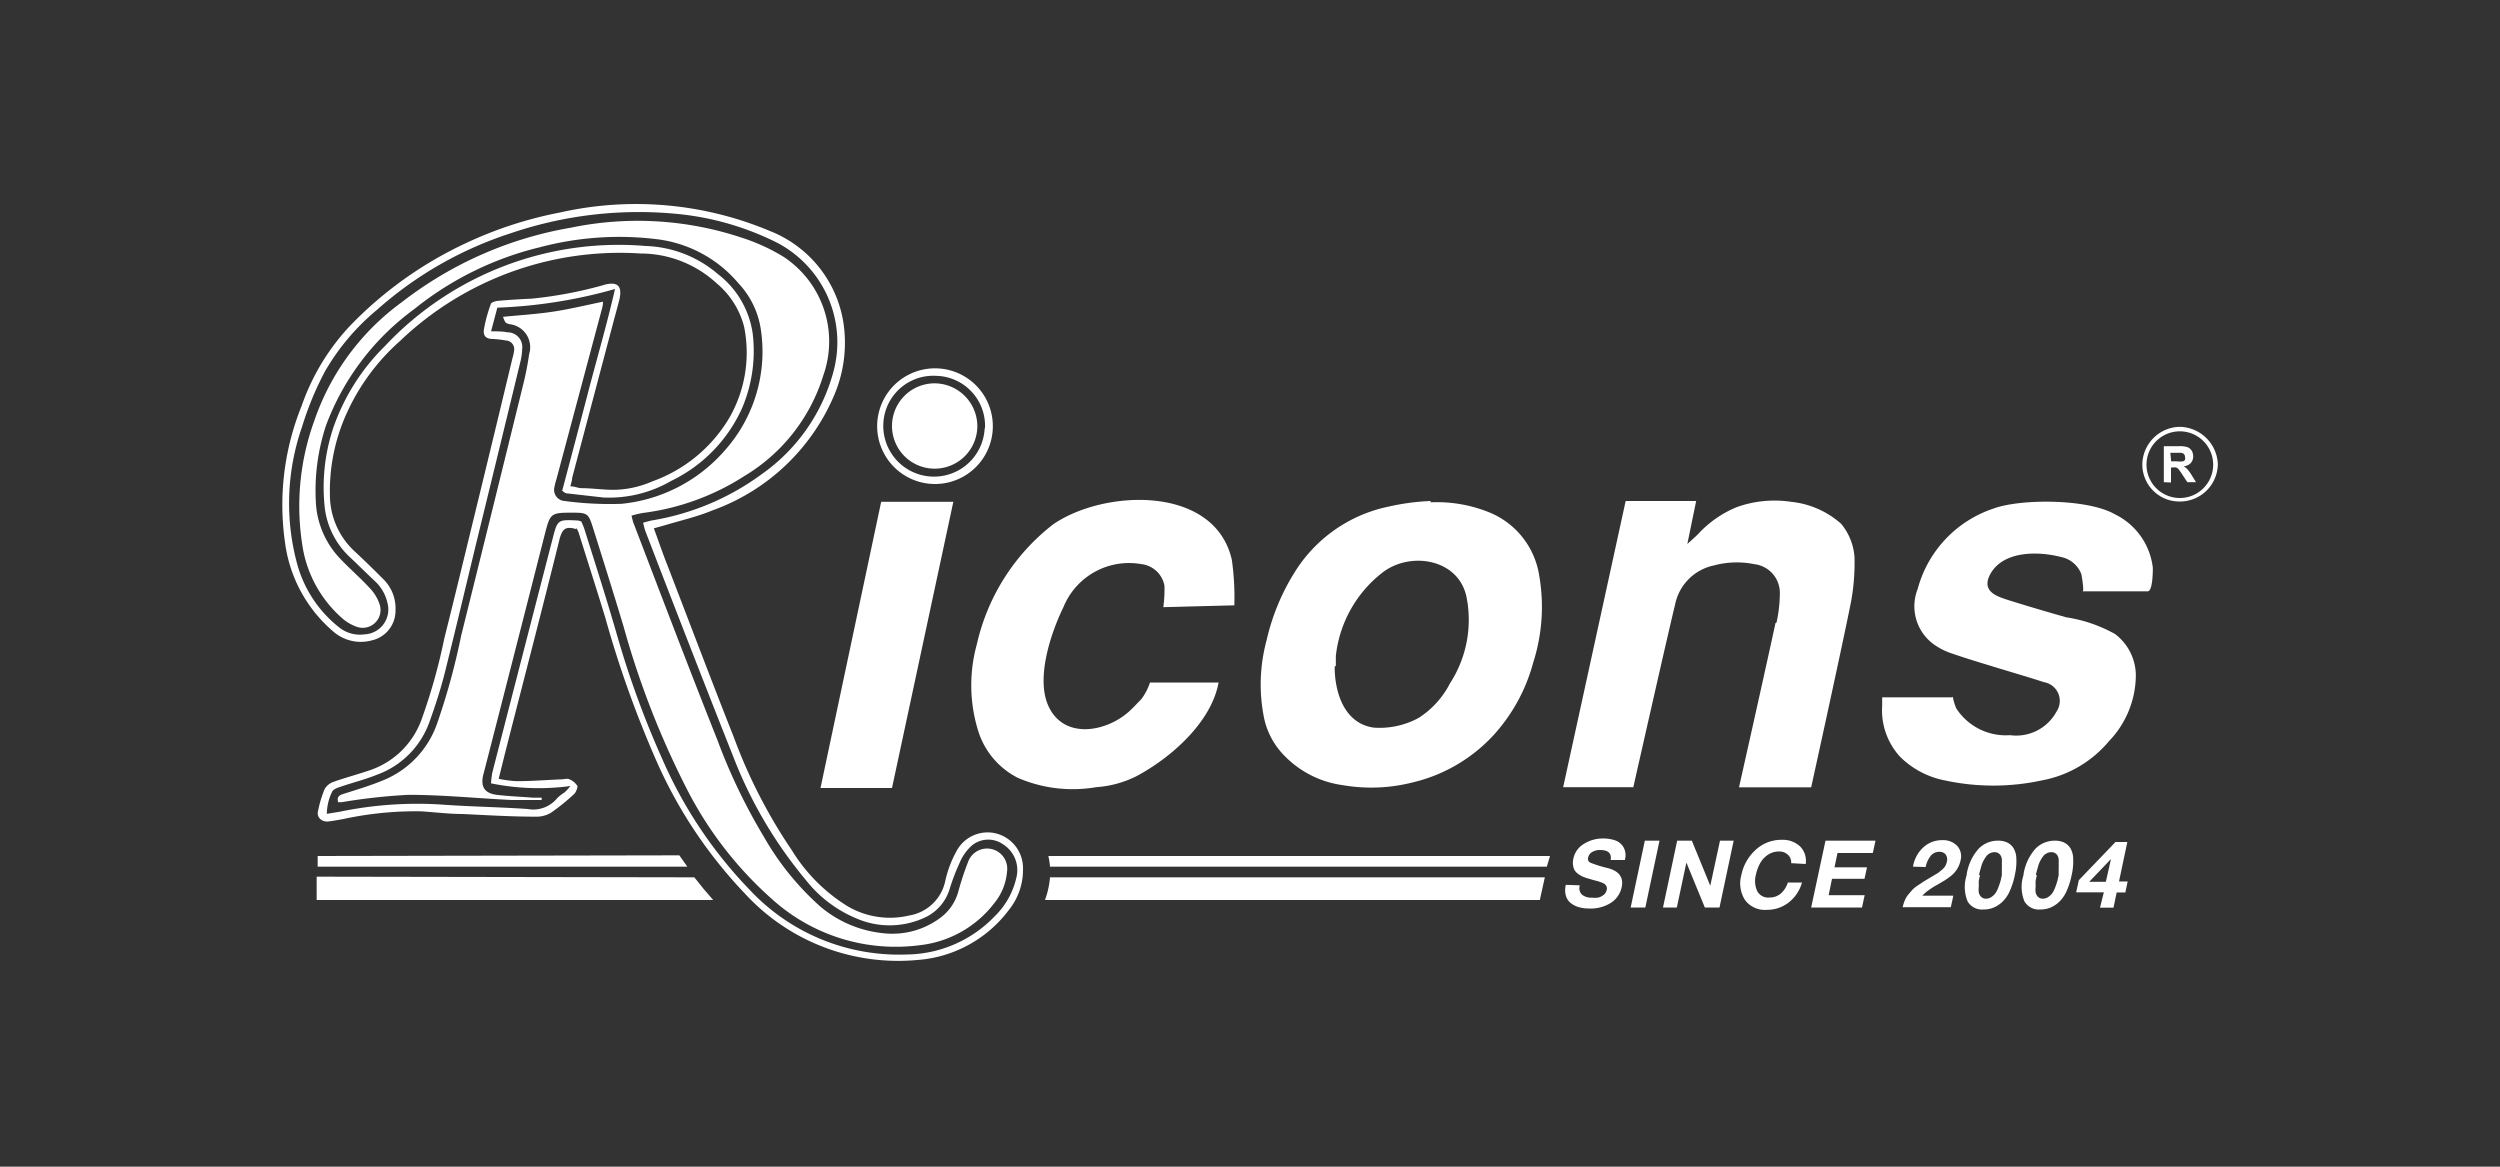 <?xml version="1.0" encoding="utf-8"?><svg id="Layer_1" data-name="Layer 1" xmlns="http://www.w3.org/2000/svg" viewBox="0 0 150 70"><rect x="0" y="0" width="150" height="70" fill="#333333" stroke="none"/><defs><style>.cls-1,.cls-2{fill:#fff;}.cls-1{fill-rule:evenodd;}</style></defs><title>Artboard 1</title><path class="cls-1" d="M85.83,30.14a8.34,8.34,0,0,1,3.42.56,4.9,4.9,0,0,1,3.1,3.82A10.94,10.94,0,0,1,92,39.73a10.52,10.52,0,0,1-2.37,4.36,9.59,9.59,0,0,1-4.85,2.85,10.07,10.07,0,0,1-4.21.17,6,6,0,0,1-3.72-2,4.56,4.56,0,0,1-1-2A10.14,10.14,0,0,1,76,38.4a13.11,13.11,0,0,1,1.64-4,8.7,8.7,0,0,1,5.66-4,13.81,13.81,0,0,1,2.54-.34M80.08,40c0,1.55.58,3.43,2.37,3.66a4.92,4.92,0,0,0,2.66-.58A5.36,5.36,0,0,0,87,41,7,7,0,0,0,88,35.87c-.44-2.34-3.38-2.82-5.06-1.51a7.34,7.34,0,0,0-2.79,5c0,.19,0,.38,0,.59"/><path class="cls-1" d="M106.59,37.36a8.25,8.25,0,0,0,.2-1.72,1.73,1.73,0,0,0-1.53-1.79,5.3,5.3,0,0,0-2.44.08,3,3,0,0,0-2.32,2.37C100.14,37.74,98,47.23,98,47.23l-4.21,0,3.75-17.17h4.23l-.53,2.58c.14-.13.52-.46.65-.6a6.5,6.5,0,0,1,2.31-1.61,6.7,6.7,0,0,1,3.27-.32,5.32,5.32,0,0,1,3,1.32,3.51,3.51,0,0,1,.8,2,13,13,0,0,1-.21,2.69c-.6,3-2.39,11.12-2.39,11.12l-4.33,0s1.53-6.8,2.19-9.86"/><path class="cls-1" d="M117.17,41.81a3,3,0,0,0,.21.7,3.54,3.54,0,0,0,3.22,1.6,2.75,2.75,0,0,0,2.8-1.43,1.14,1.14,0,0,0-.76-1.75c-1.08-.35-2.17-.66-3.26-1-.8-.24-1.6-.49-2.38-.76a3.79,3.79,0,0,1-.81-.4,2.82,2.82,0,0,1-1.13-3.43,7,7,0,0,1,4.53-4.82c1.6-.6,5.64-.61,7.29.33a4.09,4.09,0,0,1,2.29,3.22c0,.17,0,1.41-.31,1.41l-3.9,0c.1,0-.06-1-.09-1.06a1.65,1.65,0,0,0-1.21-1c-1.38-.36-3.56-.39-4.29,1.12-.47,1,.52,1.27,1.24,1.5,1.12.35,2.24.68,3.37,1a8.64,8.64,0,0,1,2.92,1,3.13,3.13,0,0,1,1.25,2.44,5.75,5.75,0,0,1-1.62,4,6.86,6.86,0,0,1-4,2.34,13.77,13.77,0,0,1-5.86,0A5.2,5.2,0,0,1,114,45.4a4.12,4.12,0,0,1-1.07-3.05l0-.51,2.33,0h1.85"/><path class="cls-1" d="M73.12,40.92c-.42,2.42-2.89,4.57-4.95,5.66a6.33,6.33,0,0,1-2.4.65,8.3,8.3,0,0,1-4.7-.56,4.73,4.73,0,0,1-2.37-2.79,9.22,9.22,0,0,1-.09-5.22,12.61,12.61,0,0,1,4.58-7.2c3.09-2.12,9.7-2.36,10.72,2.13a15.85,15.85,0,0,1,.15,2.73l-4.26.11a8.53,8.53,0,0,0,.07-1.27,1.59,1.59,0,0,0-1.37-1.31,4.25,4.25,0,0,0-4.69,2.57c-.75,1.54-1.64,4.18-.94,5.86.89,2.11,3.45,1.67,4.85.43.27-.24.51-.51.76-.76a3.5,3.5,0,0,0,.52-1h4.11"/><polygon class="cls-1" points="57.2 30.11 53.52 47.28 49.23 47.28 52.87 30.11 57.2 30.11"/><path class="cls-1" d="M34.58,31.75c-.66-.2-.84,0-1,.57-1.07,4.33-2.2,8.64-3.31,13-.11.45-.22.89-.35,1.41a7.42,7.42,0,0,0,1.06.14c.9,0,1.8-.07,2.71-.11.16,0,.35-.07.48,0a1,1,0,0,1,.48.41c0,.1-.08.35-.19.46a12.36,12.36,0,0,1-1.41,1.14,1.69,1.69,0,0,1-.91.23c-1.46,0-2.92-.09-4.38-.16-.83,0-1.67-.11-2.5-.16a20.5,20.5,0,0,0-4.7.47c-.3.05-.59.11-.89.14s-.69-.2-.59-.62a7,7,0,0,1,.4-1.33,1,1,0,0,1,.56-.44c.74-.26,1.51-.46,2.25-.72a5,5,0,0,0,3-3,35.3,35.3,0,0,0,1.37-4.88c.64-2.54,1.25-5.09,1.87-7.63q1.12-4.59,2.22-9.19a2.28,2.28,0,0,0,.09-.41.52.52,0,0,0-.48-.64,6.62,6.62,0,0,0-.76-.09c-.45,0-.63-.19-.56-.6a8.64,8.64,0,0,1,.4-1.47c0-.12.29-.21.45-.22.67-.06,1.34-.1,2-.13a25,25,0,0,0,4.23-.79l.2-.06c.75-.17,1,.1.86.83-.1.41-.21.81-.32,1.21l-2.53,9.56c0,.15-.06.31-.11.51.25,0,.45.1.65.11.65,0,1.3.1,1.95.1a5.94,5.94,0,0,0,2.3-.5A8.82,8.82,0,0,0,43.8,25a7.86,7.86,0,0,0,.85-5.38A5,5,0,0,0,43,17a6.74,6.74,0,0,0-4.56-1.79A19.09,19.09,0,0,0,24,20.46,12.88,12.88,0,0,0,20.8,24.8a11.29,11.29,0,0,0-1,5.09A4.6,4.6,0,0,0,21.3,33.1c.58.54,1.14,1.09,1.7,1.65a2.46,2.46,0,0,1,.73,1.89,1.82,1.82,0,0,1-1.41,1.78,2.51,2.51,0,0,1-2.29-.5,8.46,8.46,0,0,1-2.93-5.38,15.83,15.83,0,0,1,1-8.19A13.44,13.44,0,0,1,21,19.55a23.39,23.39,0,0,1,6.93-4.95,23.87,23.87,0,0,1,5.67-1.85,20.75,20.75,0,0,1,12.62,1.12,7.09,7.09,0,0,1,4.38,5.46A8,8,0,0,1,50,23.83a12.52,12.52,0,0,1-7.27,6.8c-.91.38-1.9.6-2.85.89l-.65.18c.23.62.43,1.21.65,1.79,1.38,3.57,2.73,7.16,4.14,10.72A31.49,31.49,0,0,0,47.5,51a10.24,10.24,0,0,0,3.3,3.34,5,5,0,0,0,3.75.59,2.65,2.65,0,0,0,2.17-2.09,6.58,6.58,0,0,1,.66-1.75A2.11,2.11,0,0,1,59.74,50a2.15,2.15,0,0,1,1.64,2.15,3.83,3.83,0,0,1-.85,2.45,7.54,7.54,0,0,1-5.5,3,12.49,12.49,0,0,1-10.35-4,27.71,27.71,0,0,1-5.27-7.89,64.34,64.34,0,0,1-3.09-8.64c-.52-1.71-1.07-3.41-1.6-5.11a2,2,0,0,0-.14-.29M29.46,19.88c.4,0,.68,0,1,.06a.88.88,0,0,1,.87,1,3.61,3.61,0,0,1-.12.82q-1.32,5.45-2.65,10.89c-.62,2.57-1.23,5.15-1.87,7.71-.25,1-.58,2-.91,2.92a5.23,5.23,0,0,1-3.18,3.21c-.71.29-1.46.47-2.18.72-.19.06-.45.16-.5.31a3.11,3.11,0,0,0-.31,1.31l.74-.12a23,23,0,0,1,6.09-.44c1.74.13,3.48.15,5.22.27a1.85,1.85,0,0,0,1.78-.66,2.9,2.9,0,0,1,.44-.34,4.69,4.69,0,0,0,.35-.38A14.21,14.21,0,0,1,29.46,47a5.36,5.36,0,0,1,.08-.65q1.8-7,3.61-14c.3-1.18.31-1.18,1.52-1.12a1,1,0,0,1,.21.06c.06.14.13.29.18.44.68,2.17,1.38,4.34,2,6.51a55.94,55.94,0,0,0,2.68,7.31,26.56,26.56,0,0,0,5.28,7.88,12.26,12.26,0,0,0,9.38,3.84A7.42,7.42,0,0,0,59.66,55,4.69,4.69,0,0,0,61,52.58a1.83,1.83,0,0,0-.83-1.93,1.54,1.54,0,0,0-1.88.1,2.92,2.92,0,0,0-.73,1.06A12.64,12.64,0,0,0,57,53.27,2.78,2.78,0,0,1,55.6,55a5,5,0,0,1-4.25.09,7.52,7.52,0,0,1-3-2.29A26.35,26.35,0,0,1,44,45.41c-1.79-4.51-3.53-9-5.28-13.55a4.46,4.46,0,0,1-.13-.5c.21-.05.38-.11.56-.14a15.31,15.31,0,0,0,6.54-2.76A11,11,0,0,0,50,22.32a6.74,6.74,0,0,0-3.34-7.74,17,17,0,0,0-6.19-1.76A23.83,23.83,0,0,0,30.63,14a22.49,22.49,0,0,0-8,4.58,13.73,13.73,0,0,0-3.13,3.7,18.76,18.76,0,0,0-1.38,3.34,13.91,13.91,0,0,0-.27,8.29,7.28,7.28,0,0,0,2.47,3.71,2,2,0,0,0,1.56.44,1.49,1.49,0,0,0,1.37-1.87,2.5,2.5,0,0,0-.8-1.36L21.07,33.5a4.85,4.85,0,0,1-1.58-3A11.3,11.3,0,0,1,20,25.66a12.72,12.72,0,0,1,3.1-4.9,19.24,19.24,0,0,1,15.65-6,7,7,0,0,1,4.33,1.69A5.47,5.47,0,0,1,45.16,20a8.75,8.75,0,0,1-.64,4.5,8.89,8.89,0,0,1-4.24,4.35,7.42,7.42,0,0,1-4.08,1L34,29.6c-.08,0-.16-.08-.27-.15.53-2,1.06-4,1.58-6s1.11-4,1.59-6.11a29.65,29.65,0,0,1-7.06,1.12l-.37,1.4"/><path class="cls-1" d="M32.48,48c-.59,0-1.19,0-1.78,0-2.06-.1-4.13-.31-6.19-.31a34.73,34.73,0,0,0-4,.44h-.22c-.1-.34.09-.43.36-.51.79-.25,1.59-.49,2.36-.81a5.7,5.7,0,0,0,3.21-3.38,41,41,0,0,0,1.45-5.29q1.87-7.53,3.72-15.06a17.87,17.87,0,0,0,.36-1.84,1.39,1.39,0,0,0-1.18-1.79c-.25-.07-.25-.07-.39-.44,1-.1,2-.16,3-.31s1.94-.38,3-.6c0,.25-.07.45-.12.64l-2.67,10a3.94,3.94,0,0,0-.12.47.67.67,0,0,0,.61.85,20.41,20.41,0,0,0,3.4.17A9.44,9.44,0,0,0,43.51,27a8.91,8.91,0,0,0,2.14-7.24A5.16,5.16,0,0,0,44.31,17a7.61,7.61,0,0,0-5-2.66,18.54,18.54,0,0,0-6.9.49,19.19,19.19,0,0,0-7.56,3.72,15.23,15.23,0,0,0-5.28,6.95,12.46,12.46,0,0,0-.62,4.6,5.27,5.27,0,0,0,1.49,3.45c.56.59,1.18,1.12,1.73,1.72a2.56,2.56,0,0,1,.61,1,1.07,1.07,0,0,1-1.37,1.34,2.66,2.66,0,0,1-.94-.57,7.25,7.25,0,0,1-2.34-4.4,15,15,0,0,1,.73-7.4,14.65,14.65,0,0,1,5.25-7.11,22.81,22.81,0,0,1,10.15-4.47,19.74,19.74,0,0,1,10.24.6A11.56,11.56,0,0,1,47,15.4a6.08,6.08,0,0,1,2.4,7.12,10.71,10.71,0,0,1-4.75,6.05,14.62,14.62,0,0,1-6.1,2.21l-.34.07-.32.09c.05.19.08.36.15.52,1.65,4.31,3.29,8.63,5,12.93a34.69,34.69,0,0,0,2.8,5.83,16.56,16.56,0,0,0,3.41,4.2A6.93,6.93,0,0,0,53.06,56a4.81,4.81,0,0,0,3.45-1,2.9,2.9,0,0,0,1-1.55,17.18,17.18,0,0,1,.57-1.72,1.21,1.21,0,0,1,2.34.58,3.4,3.4,0,0,1-.74,1.85,6.53,6.53,0,0,1-4.48,2.55A11.06,11.06,0,0,1,46.38,54a22.47,22.47,0,0,1-5.18-6.68,51.85,51.85,0,0,1-3.78-9.71c-.6-2-1.23-4-1.86-6-.25-.79-.33-.84-1.12-.85-1.42,0-1.42,0-1.77,1.37q-1.78,7-3.58,14l-.09.34c-.18.73.07,1.13.81,1.22s1.43.11,2.15.17l.54,0V48"/><path class="cls-1" d="M56.1,22.1a3.47,3.47,0,1,1,0,6.94,3.47,3.47,0,0,1,0-6.94m3,3.6a3,3,0,0,0-2.94-3.15A3,3,0,0,0,53,25.42a3,3,0,1,0,6.08.27"/><path class="cls-1" d="M58.64,25.56A2.56,2.56,0,1,1,56.05,23a2.58,2.58,0,0,1,2.59,2.52"/><path class="cls-1" d="M130.79,30.09a2.22,2.22,0,0,1-2.25-2.25,2.29,2.29,0,0,1,2.23-2.23,2.33,2.33,0,0,1,2.3,2.24,2.27,2.27,0,0,1-2.28,2.24m-2-2.21a2,2,0,0,0,4,0,2,2,0,1,0-4,0"/><path class="cls-2" d="M129.83,28.93V26.77h.92a1.55,1.55,0,0,1,.5.06.49.49,0,0,1,.25.21.63.63,0,0,1,.09.34.58.58,0,0,1-.14.4.69.69,0,0,1-.43.2,1,1,0,0,1,.23.18,2.47,2.47,0,0,1,.25.35l.26.42h-.52l-.31-.47a3,3,0,0,0-.23-.32.33.33,0,0,0-.13-.09.71.71,0,0,0-.22,0h-.09v.9Zm.44-1.25h.32a1.65,1.65,0,0,0,.39,0,.23.23,0,0,0,.12-.09.29.29,0,0,0,0-.16.26.26,0,0,0-.06-.18.26.26,0,0,0-.16-.08h-.66Z"/><path class="cls-2" d="M92.39,54l.3-1.36H63A5.16,5.16,0,0,1,62.7,54Z"/><path class="cls-2" d="M19,52.6V54H42.79q-.58-.65-1.13-1.36Z"/><path class="cls-2" d="M93,51.36H62.9A4.3,4.3,0,0,1,63,52H92.81Z"/><path class="cls-2" d="M19.06,51.36V52H41.24l-.48-.68Z"/><path class="cls-2" d="M94.79,53.12a.54.54,0,0,0,.13.56.89.89,0,0,0,.6.18,1.66,1.66,0,0,0,.35,0,.89.89,0,0,0,.33-.15.5.5,0,0,0,.2-.31.31.31,0,0,0,0-.19.41.41,0,0,0-.09-.14.62.62,0,0,0-.19-.11l-.22-.08-.27-.07-.27-.08a2.75,2.75,0,0,1-.41-.14,1.44,1.44,0,0,1-.33-.21A.64.64,0,0,1,94.4,52a1,1,0,0,1,0-.47,1.34,1.34,0,0,1,.64-.9,2.1,2.1,0,0,1,1.12-.32,2.14,2.14,0,0,1,.77.12.93.93,0,0,1,.49.42,1,1,0,0,1,.07.75h-.85Q96.74,51,96,51a.92.92,0,0,0-.45.11.49.49,0,0,0-.26.34.25.25,0,0,0,.13.31,7.25,7.25,0,0,0,.94.3q1.14.25.94,1.17a1.47,1.47,0,0,1-.63.93,2.25,2.25,0,0,1-1.31.35,2.22,2.22,0,0,1-.63-.08,1.41,1.41,0,0,1-.49-.25.86.86,0,0,1-.29-.45,1.28,1.28,0,0,1,0-.64Z"/><polygon class="cls-2" points="98.69 50.44 99.57 50.44 98.72 54.45 97.84 54.45 98.69 50.44"/><polygon class="cls-2" points="100.63 50.44 101.51 50.44 102.61 53.13 102.62 53.13 103.2 50.44 104.02 50.44 103.17 54.45 102.29 54.45 101.19 51.77 101.18 51.77 100.61 54.45 99.78 54.45 100.63 50.44"/><path class="cls-2" d="M107.47,51.79a.61.61,0,0,0-.19-.5.74.74,0,0,0-.54-.2,1.17,1.17,0,0,0-.67.2,1.48,1.48,0,0,0-.46.5,2.4,2.4,0,0,0-.25.67,1.47,1.47,0,0,0,.07,1,.74.74,0,0,0,.74.39,1,1,0,0,0,.68-.24,1.44,1.44,0,0,0,.42-.66h.85a2.3,2.3,0,0,1-.8,1.2,2.1,2.1,0,0,1-1.31.44,1.48,1.48,0,0,1-1.31-.59,1.85,1.85,0,0,1-.22-1.49,2.78,2.78,0,0,1,.86-1.52,2.25,2.25,0,0,1,1.57-.6,1.51,1.51,0,0,1,1.09.39,1.22,1.22,0,0,1,.34,1.06Z"/><polygon class="cls-2" points="109.53 50.44 112.53 50.44 112.37 51.18 110.25 51.18 110.07 52.04 112.02 52.04 111.87 52.73 109.92 52.73 109.72 53.71 111.88 53.71 111.72 54.45 108.67 54.45 109.53 50.44"/><path class="cls-2" d="M114.78,52a2,2,0,0,1,.6-1.14,1.64,1.64,0,0,1,1.17-.45,1.16,1.16,0,0,1,.88.34.94.94,0,0,1,.2.89,1.53,1.53,0,0,1-.21.51,1.58,1.58,0,0,1-.33.38,4.67,4.67,0,0,1-.42.3l-.46.27a4.64,4.64,0,0,0-.46.29,2.57,2.57,0,0,0-.41.35h1.86l-.15.69h-2.89a2.27,2.27,0,0,1,.13-.41,1.43,1.43,0,0,1,.21-.35l.24-.28a2.07,2.07,0,0,1,.32-.26l.33-.22.38-.23.24-.14.28-.17.21-.17a.91.91,0,0,0,.21-.23.82.82,0,0,0,.1-.26.52.52,0,0,0-.07-.44.47.47,0,0,0-.39-.16.64.64,0,0,0-.53.27,1.57,1.57,0,0,0-.28.64Z"/><path class="cls-2" d="M118,52.47a3,3,0,0,1,.73-1.56,1.61,1.61,0,0,1,1.14-.47,1.31,1.31,0,0,1,.54.1.94.94,0,0,1,.39.33,1.26,1.26,0,0,1,.18.63,3.61,3.61,0,0,1-.09,1,4.32,4.32,0,0,1-.32,1,2,2,0,0,1-.46.64,1.73,1.73,0,0,1-.53.33,1.62,1.62,0,0,1-.58.1,1,1,0,0,1-.94-.48,2.27,2.27,0,0,1-.06-1.58m.8,0-.07.32a3.09,3.09,0,0,0,0,.36,1.29,1.29,0,0,0,0,.37.51.51,0,0,0,.14.25.39.39,0,0,0,.29.11.58.58,0,0,0,.34-.11.94.94,0,0,0,.25-.25,1.75,1.75,0,0,0,.17-.37c.06-.15.09-.27.12-.36l.07-.32,0-.21,0-.24a2,2,0,0,0,0-.27,1.71,1.71,0,0,0,0-.24.56.56,0,0,0-.07-.22.43.43,0,0,0-.14-.14.42.42,0,0,0-.23-.06.62.62,0,0,0-.28.07.63.63,0,0,0-.23.2,2.45,2.45,0,0,0-.16.26,1.73,1.73,0,0,0-.12.31l-.08.28-.06.25"/><path class="cls-2" d="M121.41,52.47a3,3,0,0,1,.73-1.56,1.61,1.61,0,0,1,1.14-.47,1.31,1.31,0,0,1,.54.1.94.94,0,0,1,.39.33,1.26,1.26,0,0,1,.18.63,3.6,3.6,0,0,1-.09,1,4.32,4.32,0,0,1-.32,1,2,2,0,0,1-.46.64,1.73,1.73,0,0,1-.53.33,1.62,1.62,0,0,1-.58.1,1,1,0,0,1-.94-.48,2.27,2.27,0,0,1-.06-1.58m.8,0-.07.32a3.09,3.09,0,0,0,0,.36,1.29,1.29,0,0,0,0,.37.51.51,0,0,0,.14.25.39.39,0,0,0,.29.11.58.58,0,0,0,.34-.11.94.94,0,0,0,.25-.25,1.75,1.75,0,0,0,.17-.37c.06-.15.09-.27.12-.36l.07-.32,0-.21,0-.24a2,2,0,0,0,0-.27,1.71,1.71,0,0,0,0-.24.56.56,0,0,0-.07-.22.43.43,0,0,0-.14-.14.42.42,0,0,0-.23-.06.62.62,0,0,0-.28.07.63.63,0,0,0-.23.2,2.45,2.45,0,0,0-.16.26,1.74,1.74,0,0,0-.12.31l-.08.28-.06.25"/><path class="cls-2" d="M126.23,53.54h-1.66l.16-.73,2.2-2.29h.71l-.5,2.37h.52l-.14.66H127l-.19.91H126Zm.43-2h0l-1.31,1.37h1Z"/></svg>